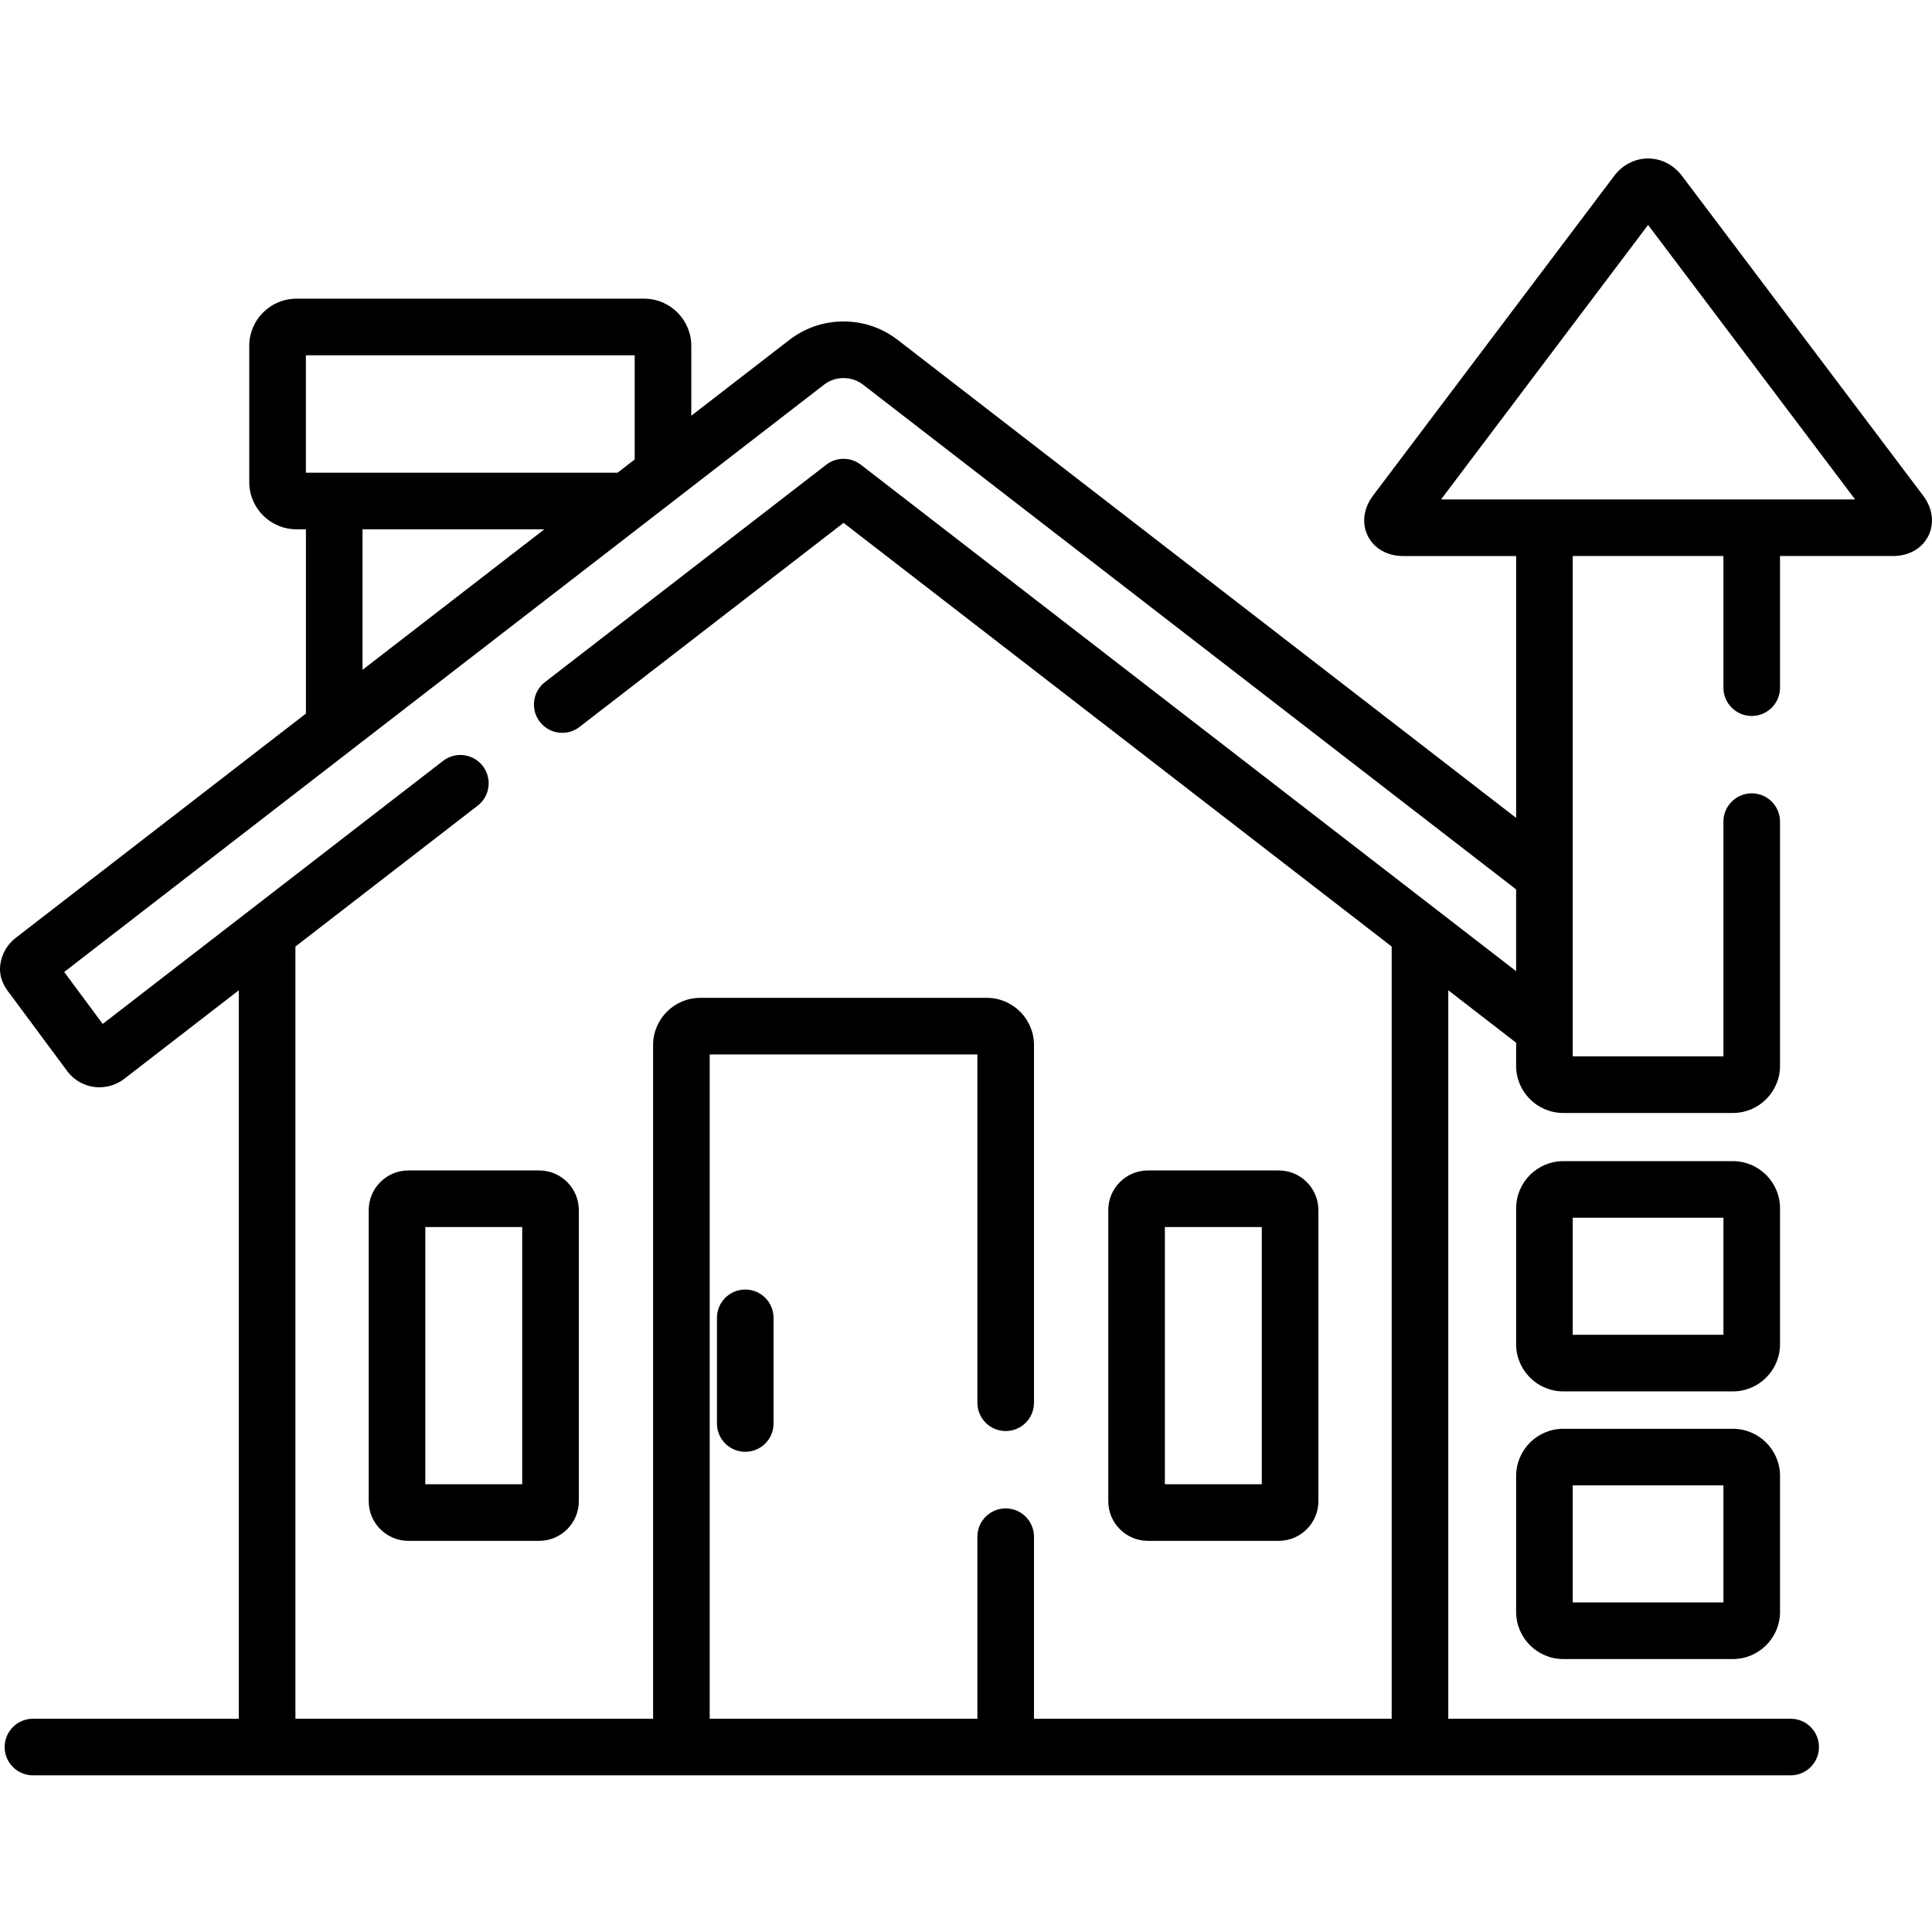 <svg viewBox="0 -42 512.002 512" xmlns="http://www.w3.org/2000/svg"><path d="m459.227 265.719h-44.934c-6.895 0-12.5 5.605-12.5 12.5v36.016c0 6.895 5.605 12.5 12.5 12.5h44.934c6.895 0 12.5-5.605 12.5-12.5v-36.016c0-6.895-5.605-12.5-12.5-12.5zm-2.5 46.016h-39.934v-31.02h39.934zm0 0"/><path d="m459.227 336.645h-44.934c-6.895 0-12.5 5.609-12.5 12.5v36.02c0 6.895 5.605 12.5 12.5 12.5h44.934c6.895 0 12.5-5.605 12.5-12.5v-36.02c0-6.891-5.605-12.5-12.5-12.5zm-2.5 46.02h-39.934v-31.02h39.934zm0 0"/><path d="m338.887 268.184h-34.68c-5.789 0-10.5 4.711-10.5 10.5v77.156c0 5.789 4.711 10.5 10.5 10.5h34.68c5.789 0 10.5-4.711 10.5-10.5v-77.156c0-5.789-4.711-10.5-10.5-10.5zm-4.5 83.156h-25.68v-68.156h25.68zm0 0"/><path d="m142.895 268.184h-34.68c-5.789 0-10.5 4.711-10.5 10.5v77.156c0 5.789 4.711 10.5 10.5 10.5h34.68c5.789 0 10.5-4.711 10.5-10.5v-77.156c0-5.789-4.711-10.5-10.5-10.5zm-4.5 83.156h-25.68v-68.156h25.68zm0 0"/><path d="m197.5 299.742c-4.141 0-7.5 3.359-7.5 7.5v28c0 4.145 3.359 7.5 7.5 7.5 4.145 0 7.5-3.355 7.5-7.5v-28c0-4.141-3.355-7.5-7.5-7.5zm0 0"/><path d="m509.656 89.348-63.895-84.719c-2.223-2.941-5.5-4.629-9-4.629s-6.777 1.688-8.996 4.629l-63.898 84.715c-2.527 3.355-3.047 7.348-1.383 10.684 1.66 3.336 5.16 5.328 9.359 5.328h29.949v69.395l-163.855-126.645c-4.16-3.215-9.137-4.914-14.387-4.914s-10.227 1.699-14.391 4.914l-25.961 20.066v-18.52c0-6.891-5.605-12.5-12.5-12.5h-92.141c-6.891 0-12.5 5.609-12.5 12.5v36.117c0 6.895 5.609 12.5 12.5 12.5h2.516v48.836l-76.922 59.453c-2.258 1.746-3.707 4.27-4.082 7.121-.496 3.879 1.73 6.664 2.57 7.715l15.172 20.461c.027.035.055.074.082.109 2.047 2.652 5.137 4.176 8.484 4.176 2.355 0 4.684-.797 6.547-2.234l30.363-23.469v193.047h-54.555c-4.141 0-7.5 3.359-7.5 7.5 0 4.145 3.359 7.5 7.5 7.5h465.812c4.145 0 7.5-3.355 7.5-7.5 0-4.141-3.355-7.5-7.5-7.5h-90.734v-193.047l17.98 13.895v6.121c0 6.895 5.605 12.5 12.5 12.5h44.934c6.895 0 12.5-5.605 12.5-12.5v-64.711c0-4.141-3.355-7.5-7.5-7.5-4.141 0-7.5 3.359-7.5 7.5v62.211h-39.934v-132.602h39.934v34.891c0 4.145 3.359 7.5 7.5 7.5 4.145 0 7.5-3.355 7.5-7.5v-34.891h29.953c4.195 0 7.695-1.988 9.359-5.328 1.664-3.336 1.145-7.328-1.383-10.676zm-428.594-6.078v-31.117h87.137v27.613l-4.535 3.504zm63.195 15-48.184 37.242v-37.242zm257.535 117.105-173.656-134.219c-2.699-2.09-6.473-2.09-9.172 0l-74.551 57.617c-3.277 2.535-3.879 7.242-1.348 10.523 1.48 1.91 3.695 2.914 5.938 2.914 1.605 0 3.219-.516 4.582-1.566l69.965-54.078 145.262 112.277v204.641h-94.793v-48.242c0-4.141-3.359-7.5-7.5-7.5-4.145 0-7.5 3.359-7.5 7.5v48.242h-70.938v-176.043h70.938v92.301c0 4.145 3.355 7.5 7.5 7.5 4.141 0 7.5-3.355 7.5-7.5v-94.801c0-6.895-5.609-12.5-12.5-12.5h-75.938c-6.895 0-12.5 5.605-12.5 12.5v178.543h-94.793v-204.641l48.301-37.332c3.277-2.531 3.879-7.242 1.348-10.52-2.535-3.277-7.242-3.883-10.523-1.348l-90.195 69.711-10.207-13.773 201.32-155.605c1.531-1.184 3.289-1.785 5.219-1.785 1.93 0 3.688.602 5.215 1.781l173.027 133.734zm-19.898-125.023 54.867-72.742 54.867 72.742zm0 0"/></svg>